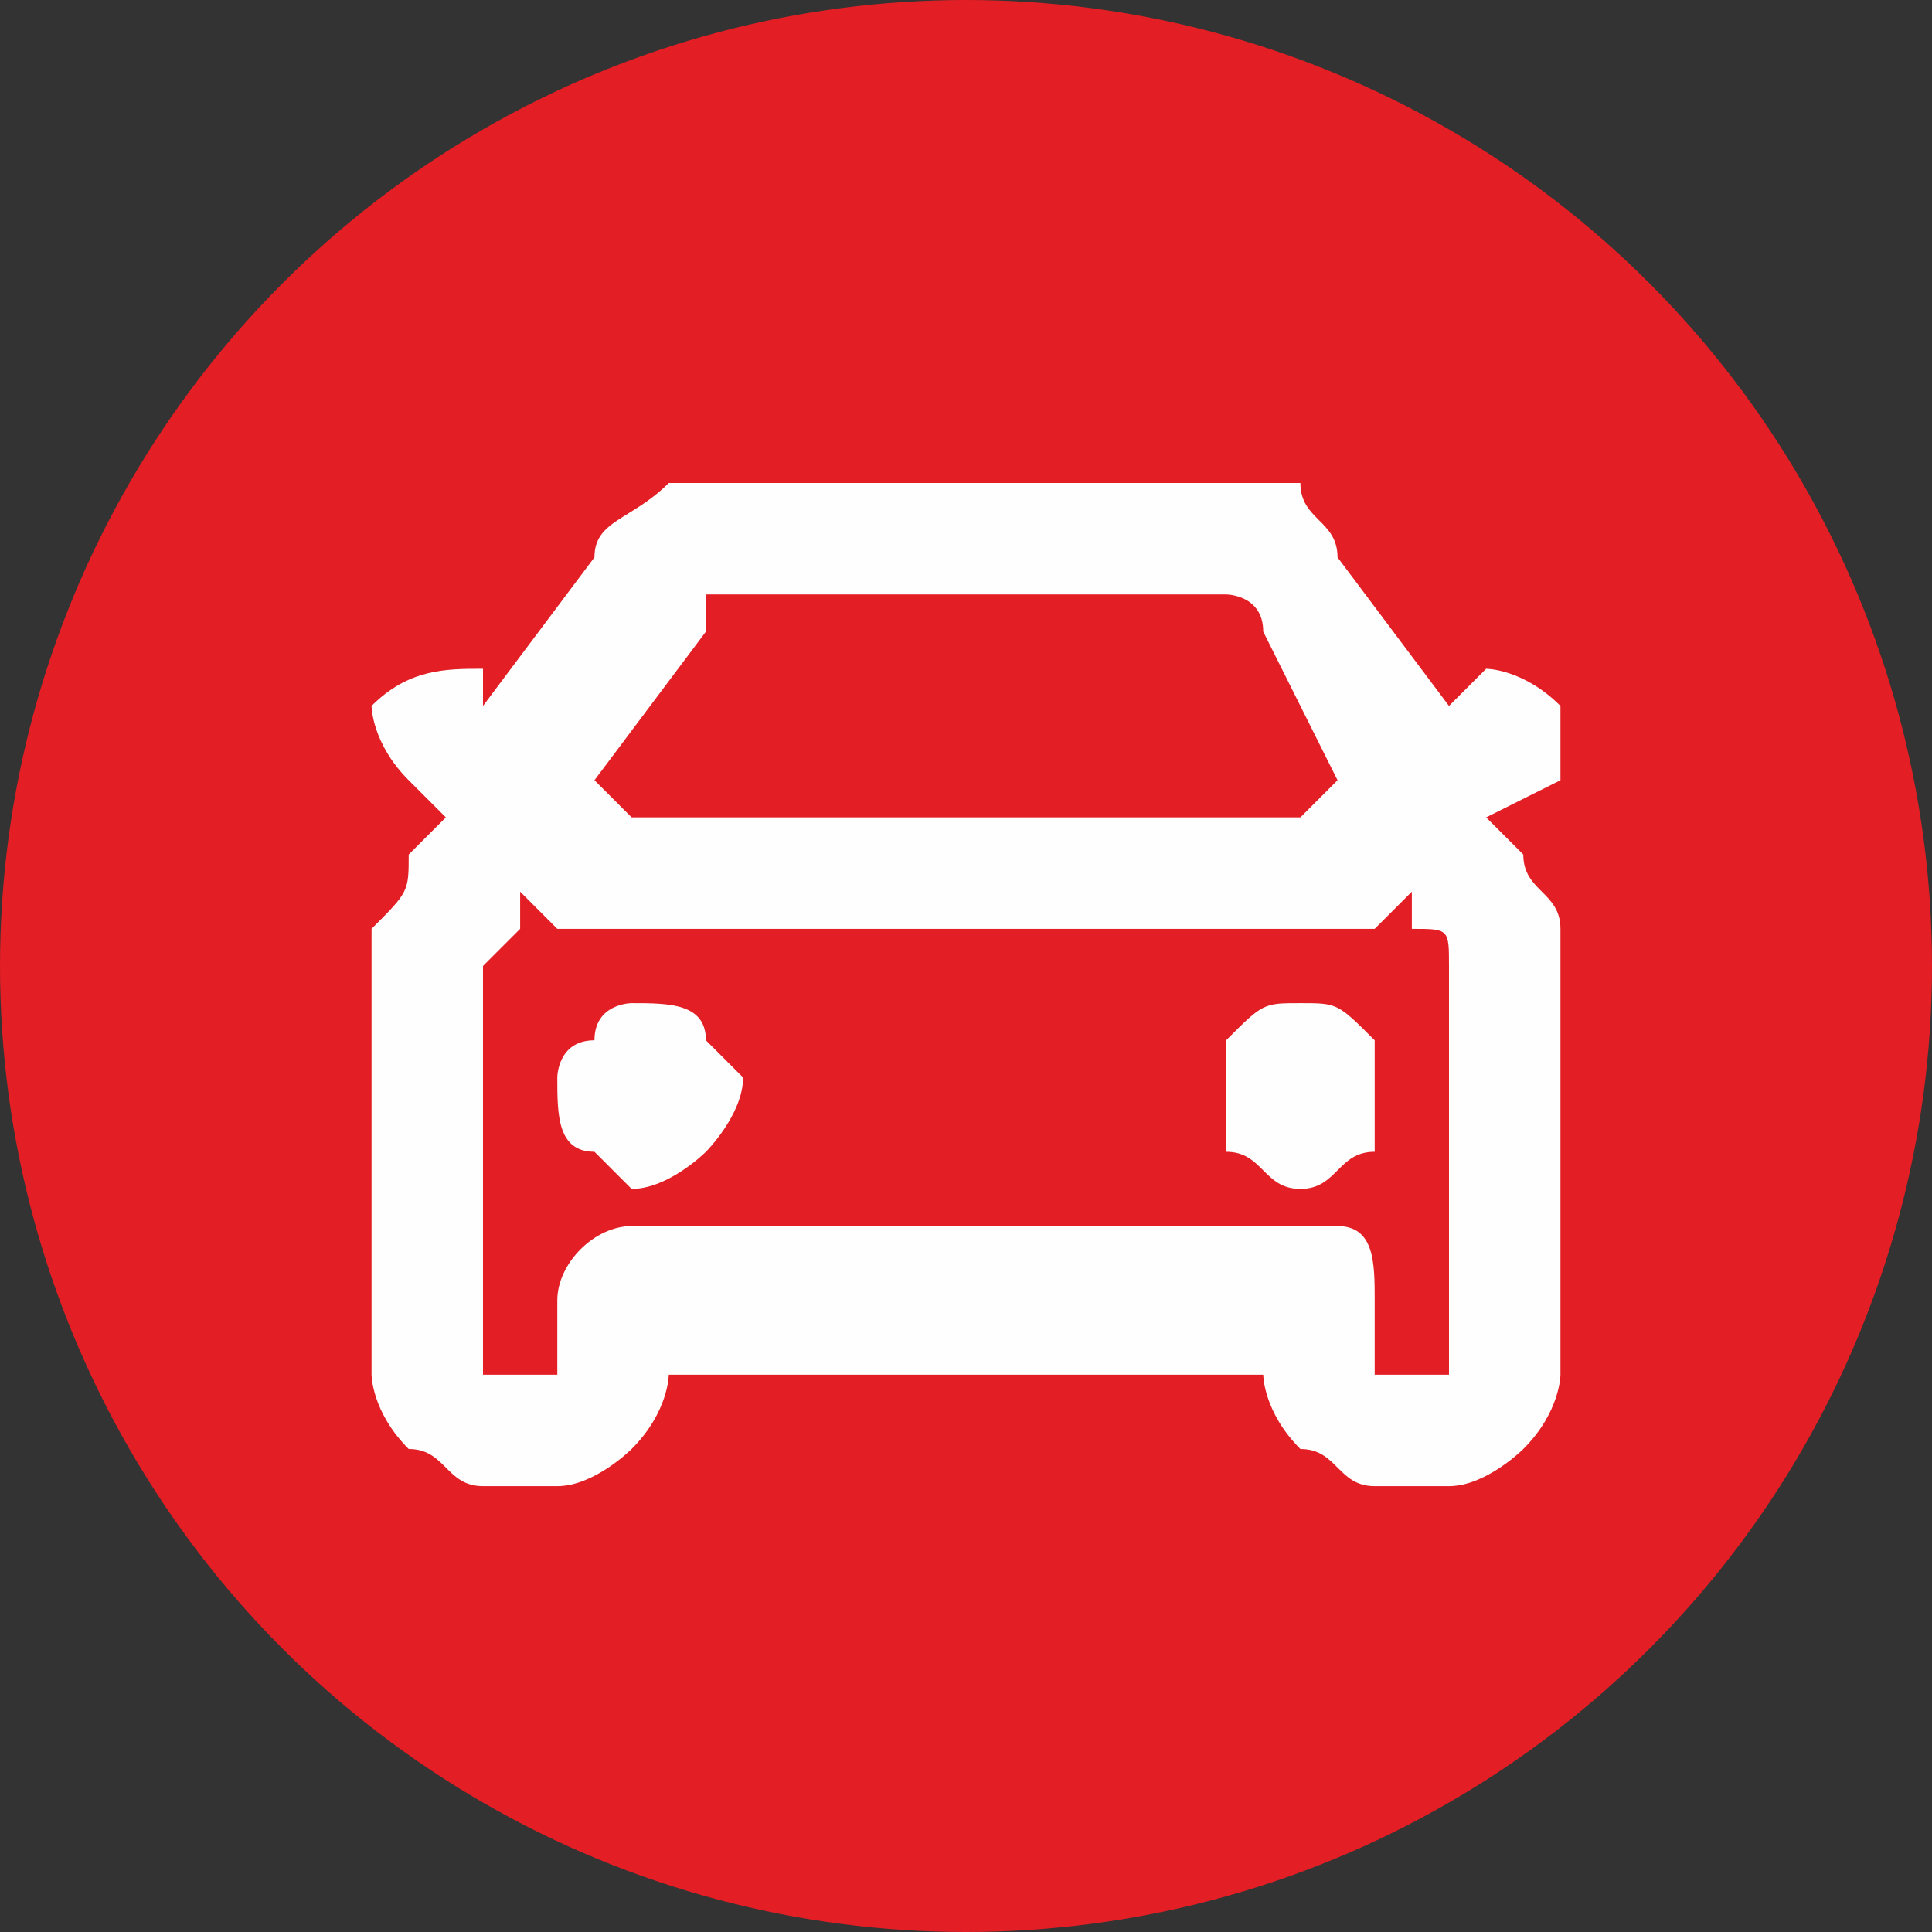 <?xml version="1.0" encoding="UTF-8"?>
<!DOCTYPE svg PUBLIC "-//W3C//DTD SVG 1.1//EN" "http://www.w3.org/Graphics/SVG/1.1/DTD/svg11.dtd">
<!-- Creator: CorelDRAW -->
<svg xmlns="http://www.w3.org/2000/svg" xml:space="preserve" width="140px" height="140px" version="1.1" style="shape-rendering:geometricPrecision; text-rendering:geometricPrecision; image-rendering:optimizeQuality; fill-rule:evenodd; clip-rule:evenodd"
viewBox="0 0 0.52 0.52"
 xmlns:xlink="http://www.w3.org/1999/xlink"
 xmlns:xodm="http://www.corel.com/coreldraw/odm/2003">
 <rect x="0" y="0" width="0.52" height="0.52" fill="#333333" stroke="none"/>
 <defs>
  <style type="text/css">
   <![CDATA[
    .fil0 {fill:#E31E24}
    .fil1 {fill:#FEFEFE;fill-rule:nonzero}
   ]]>
  </style>
 </defs>
 <g id="Layer_x0020_1">
  <circle class="fil0" cx="0.26" cy="0.26" r="0.26"/>
  <path class="fil1" d="M0.11 0.21c-0.01,-0.01 -0.01,-0.02 -0.01,-0.02 0.01,-0.01 0.02,-0.01 0.03,-0.01l0 0.01 0.03 -0.04c0,-0.01 0.01,-0.01 0.02,-0.02 0,0 0.01,0 0.02,0l0.12 0c0.01,0 0.02,0 0.03,0 0,0.01 0.01,0.01 0.01,0.02l0 0 0.03 0.04 0.01 -0.01c0,0 0.01,0 0.02,0.01 0,0 0,0.01 0,0.02l-0.02 0.01 0.01 0.01c0,0 0,0 0,0 0,0.01 0.01,0.01 0.01,0.02 0,0.01 0,0.01 0,0.02l0 0.1c0,0 0,0.01 -0.01,0.02 0,0 -0.01,0.01 -0.02,0.01l-0.02 0c-0.01,0 -0.01,-0.01 -0.02,-0.01 -0.01,-0.01 -0.01,-0.02 -0.01,-0.02l-0.16 0c0,0 0,0.01 -0.01,0.02 0,0 -0.01,0.01 -0.02,0.01l-0.02 0c-0.01,0 -0.01,-0.01 -0.02,-0.01 -0.01,-0.01 -0.01,-0.02 -0.01,-0.02l0 -0.1c0,-0.01 0,-0.01 0,-0.02 0.01,-0.01 0.01,-0.01 0.01,-0.02l0.01 -0.01 -0.01 -0.01zm0.05 0l0.01 0.01c0,0 0,0 0,0l0 0 0 0c0,0 0,0 0,0l0.18 0c0,0 0,0 0,0l0 0 0 0c0,0 0,0 0,0l0.01 -0.01 -0.02 -0.04 0 0 0 0c0,-0.01 -0.01,-0.01 -0.01,-0.01 0,0 0,0 -0.01,0l-0.12 0c0,0 -0.01,0 -0.01,0 0,0 0,0 0,0.01l-0.03 0.04zm-0.01 0.04l-0.01 -0.01 0 0.01c0,0 0,0 -0.01,0.01 0,0 0,0.01 0,0.01l0 0.1 0.02 0 0 -0.02c0,-0.01 0.01,-0.02 0.02,-0.02l0.19 0c0.01,0 0.01,0.01 0.01,0.02l0 0.02 0.02 0 0 -0.1c0,0 0,-0.01 0,-0.01 0,-0.01 0,-0.01 -0.01,-0.01 0,0 0,0 0,0l0 -0.01 -0.01 0.01c0,0 0,0 -0.01,0 0,0 0,0 -0.01,0l-0.18 0c0,0 -0.01,0 -0.01,0 0,0 -0.01,0 -0.01,0zm0.02 -0.03c0,0 0,0 0,0l0 0zm0.18 0c0,0 0,0 0,0l0 0zm-0.15 0.07c0,0.01 -0.01,0.02 -0.01,0.02 0,0 -0.01,0.01 -0.02,0.01 0,0 -0.01,-0.01 -0.01,-0.01 -0.01,0 -0.01,-0.01 -0.01,-0.02 0,0 0,-0.01 0.01,-0.01 0,-0.01 0.01,-0.01 0.01,-0.01 0.01,0 0.02,0 0.02,0.01 0,0 0.01,0.01 0.01,0.01zm0.17 0c0,0.01 0,0.02 0,0.02 -0.01,0 -0.01,0.01 -0.02,0.01 -0.01,0 -0.01,-0.01 -0.02,-0.01 0,0 0,-0.01 0,-0.02 0,0 0,-0.01 0,-0.01 0.01,-0.01 0.01,-0.01 0.02,-0.01 0.01,0 0.01,0 0.02,0.01 0,0 0,0.01 0,0.01z"/>
 </g>
</svg>
